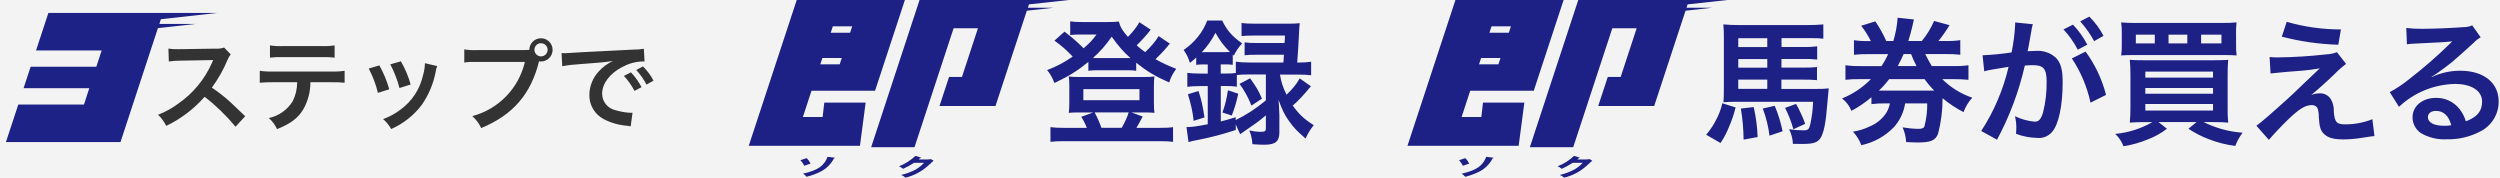 <?xml version="1.0" encoding="UTF-8"?>
<svg id="_レイヤー_2" data-name="レイヤー 2" xmlns="http://www.w3.org/2000/svg" width="422" height="30" xmlns:xlink="http://www.w3.org/1999/xlink" viewBox="0 0 422 30">
  <defs>
    <clipPath id="clippath">
      <rect x="1" y="2.18" width="35.7" height="21.8" style="fill: none; stroke-width: 0px;"/>
    </clipPath>
  </defs>
  <g id="_レイヤー_2-2" data-name="レイヤー 2">
    <rect width="422" height="30" style="fill: #f3f3f3; stroke-width: 0px;"/>
  </g>
  <g id="_レイヤー_1-2" data-name="レイヤー 1">
    <g>
      <g>
        <path d="m41.38,19.61q-2.06-1.99-2.48-2.36c-.98-.9-2.04-1.72-3.14-2.46,1.07-1.45,1.96-3.03,2.65-4.69.13-.33.31-.64.54-.92l-1.12-1.16c-.49.17-1,.23-1.51.19l-5.98.09h-.41c-.5.02-1-.02-1.5-.1l.07,2.18c.61-.09,1.23-.13,1.85-.14q5.36-.09,5.63-.1l-.19.44c-1.22,2.79-3.2,5.19-5.71,6.92-1.04.78-2.19,1.41-3.4,1.87.57.54,1.03,1.18,1.38,1.88,2.47-1.18,4.67-2.85,6.48-4.91,1.92,1.48,3.67,3.18,5.22,5.05l1.63-1.77Zm14.63-5.73c.72-.02,1.44.01,2.16.09v-2.02c-.73.11-1.46.15-2.19.12h-9.94c-.73.03-1.47-.01-2.19-.12v2.02c.72-.07,1.44-.1,2.16-.09h4.15c0,1.11-.25,2.21-.75,3.21-.9,1.45-2.36,2.48-4.03,2.84.59.52,1.06,1.15,1.38,1.87,2.29-.92,3.54-1.85,4.44-3.35.79-1.4,1.2-2.97,1.19-4.57h3.64Zm-10.45-4.15c.72-.08,1.44-.11,2.16-.09h6.6c.72-.02,1.44,0,2.16.09v-2.07c-.73.11-1.46.15-2.19.12h-6.53c-.73.03-1.47,0-2.19-.12v2.07Zm16.68,1.84c.69,1.3,1.21,2.68,1.55,4.11l1.92-.61c-.4-1.4-.96-2.75-1.67-4.03l-1.8.53Zm3.64-.71c.67,1.27,1.19,2.61,1.55,4l1.89-.6c-.38-1.37-.94-2.68-1.65-3.91l-1.78.51Zm5.85-.17c-.02.66-.12,1.32-.31,1.95-.51,2.38-1.88,4.48-3.86,5.9-.88.66-1.85,1.19-2.89,1.56.55.48,1.01,1.05,1.36,1.68,2.05-.9,3.84-2.31,5.18-4.1,1.18-1.7,1.98-3.63,2.35-5.66.04-.3.12-.59.24-.87l-2.07-.48Zm8.82-2.23c-.73.03-1.46-.01-2.18-.12v2.21c.71-.1,1.43-.13,2.14-.1h8.09c-1.03,4.46-4.45,7.98-8.87,9.15.63.57,1.14,1.25,1.5,2.02,5.37-2.24,8.38-5.71,9.76-11.27.11.02.21.03.32.03,1.09,0,1.97-.88,1.97-1.97,0-1.08-.89-1.96-1.97-1.95-1.08,0-1.96.88-1.96,1.96,0,0,0,0,0,0-.29.02-.49.03-1,.03h-7.81Zm10.77-1.16c.61,0,1.11.48,1.12,1.09,0,0,0,0,0,.01,0,.62-.5,1.12-1.12,1.12,0,0,0,0,0,0-.61,0-1.11-.51-1.11-1.12,0-.61.49-1.1,1.09-1.11,0,0,0,0,.01,0Zm3.59,3.88c.93-.18,1.87-.29,2.82-.34,3.3-.24,4.35-.34,5.73-.54-.89.41-1.7,1-2.36,1.72-1.02,1.08-1.6,2.51-1.62,3.99-.03,1.72.91,3.3,2.43,4.1,1.23.64,2.59,1.02,3.97,1.12.32.05.36.05.58.1l.31-2.31c-.17.02-.32.02-.34.02-.86-.04-1.71-.19-2.53-.44-1.31-.28-2.25-1.43-2.26-2.77,0-1.72,1.27-3.42,3.43-4.54,1.04-.56,2.19-.88,3.37-.92.12,0,.24,0,.36.02l-.12-2.16c-.58.1-1.16.15-1.75.14-4.54.22-7.45.37-8.69.44q-2.5.17-2.8.17c-.09,0-.27,0-.65-.02l.12,2.23Zm10.4,1.63c.71.76,1.31,1.61,1.79,2.53l1.19-.63c-.48-.91-1.08-1.75-1.79-2.5l-1.19.6Zm5,.8c-.46-.89-1.06-1.69-1.77-2.4l-1.14.6c.68.75,1.26,1.58,1.73,2.47l1.17-.66Z" style="fill: #333; stroke-width: 0px;"/>
        <g style="isolation: isolate;">
          <g style="isolation: isolate;">
            <path d="m197.48,7.37c-.18.18-.21.21-.41.48-.55.67-1.33,1.49-2.02,2.14,1.13.64,1.93,1.01,3.5,1.63-.57.78-.83,1.26-1.2,2.3-2.41-1.08-3.66-1.82-5.56-3.33v1.36c-.46-.07-.76-.09-1.54-.09h-5.08c-.6,0-1.03.02-1.45.09v-1.5c-1.93,1.56-3.2,2.35-5.73,3.56-.39-.99-.74-1.59-1.24-2.18,1.66-.64,2.76-1.22,4.32-2.28-1.2-1.24-1.84-1.79-3.08-2.69l1.7-1.52c1.27.97,2.25,1.82,3.22,2.81,1.08-.94,1.45-1.33,2.18-2.32h-3.04c-.46,0-.87.02-1.4.09v-2.32c.58.09.94.12,1.91.12h4.32c1.08,0,1.49-.02,1.98-.09.25.94.57,1.5,1.54,2.6.85-.87,1.52-1.75,1.93-2.48l1.91,1.26c-.6.8-1.59,1.89-2.37,2.64.57.51.85.74,1.43,1.15.99-.92,1.77-1.86,2.28-2.71l1.91,1.29Zm-14.03,14.21c-.21-.6-.6-1.36-.94-1.86l2.02-.74h-2.46c-.76,0-1.24.02-1.66.07.07-.62.09-1.01.09-1.68v-2.9c0-.6-.02-1.03-.09-1.56.6.07,1.06.09,1.82.09h10.85c.8,0,1.24-.02,1.79-.09-.07.51-.09.87-.09,1.54v2.92c0,.78.02,1.15.09,1.68-.44-.05-.9-.07-1.66-.07h-2.23l1.91.69c-.37.69-.9,1.68-1.06,1.91h3.93c1.08,0,1.59-.02,2.25-.12v2.48c-.69-.09-1.29-.11-2.39-.11h-15.91c-1.1,0-1.68.02-2.39.11v-2.48c.67.09,1.15.12,2.23.12h3.89Zm-.58-4.67h9.47v-1.86h-9.47v1.86Zm7.38-7.11h.57c-1.24-1.1-2.02-2.02-3.17-3.61-1.01,1.47-1.89,2.46-3.17,3.61h5.77Zm-.9,11.77c.51-.9.97-1.89,1.17-2.6h-5.75c.48.9.81,1.66,1.15,2.6h3.43Z" style="fill: #1d2186; stroke-width: 0px;"/>
            <path d="m203.28,10.87c-.51,0-.85.02-1.36.07v-1.22c-.44.39-.57.51-1.06.9-.3-.94-.53-1.43-1.06-2.18,1.89-1.31,3.24-3.01,3.98-4.97h2.53c.78,1.63,1.63,2.62,3.36,3.86-.64.71-.97,1.2-1.4,2.05l-.18-.16v1.72c-.51-.07-.71-.07-1.36-.07h-.67v1.54h.92c.69,0,1.2-.02,1.63-.09v-1.91c.64.09,1.29.14,2.21.14h5.82c.05-.69.07-.92.09-1.31h-4.55c-1.03,0-1.52.02-2.09.09v-2.18c.57.09,1.01.11,2.09.11h4.65c.05-.57.05-.64.07-1.26h-5.15c-.97,0-1.63.02-2.18.09v-2.21c.64.09,1.27.12,2.3.12h5.4c.94,0,1.56-.02,2.12-.09q-.07.53-.14,2.23c-.07,1.2-.18,3.22-.28,4.42h.14c.97,0,1.59-.05,2.21-.14v2.28c-.62-.07-1.33-.11-2.18-.11h-3.08c.21,1.26.44,2,1.1,3.4,1.04-.99,1.61-1.68,2.23-2.76l1.89,1.33c-1.15,1.4-2.12,2.46-3.06,3.26,1.01,1.43,1.91,2.28,3.54,3.31-.62.78-.94,1.31-1.38,2.25-1.47-1.26-2.07-1.91-2.81-2.97-.76-1.08-1.13-1.84-1.75-3.56.05.46.09,1.31.14,2.55v2.94c0,1.54-.67,2.09-2.53,2.09-.51,0-1.13-.02-2.02-.09-.09-1.06-.21-1.54-.53-2.32.74.16,1.38.23,1.79.23.85,0,1.01-.09,1.01-.6v-2.18c-.8.67-.94.8-1.63,1.29q-.39.28-1.95,1.36-.37.25-.76.53l-.74-1.63v.92c-2.35.76-4.09,1.22-6.16,1.63-1.08.21-1.1.21-1.82.41l-.34-2.53c.94,0,1.77-.12,3.59-.48v-6.44h-1.2c-.97,0-1.68.05-2.25.12v-2.35c.6.07,1.31.12,2.28.12h1.17v-1.54h-.57Zm-1.79,9.52c-.18-1.59-.44-2.74-.97-4.48l1.79-.55c.48,1.47.71,2.53,1.01,4.46l-1.84.58Zm1.84-11.59h3.43c.41,0,.55,0,.85-.02-1.01-1.01-1.66-1.86-2.44-3.24-.69,1.31-1.31,2.21-2.3,3.27h.46Zm7.5,3.77c-.9,0-1.49.02-2.05.09v1.98c-.51-.09-.97-.12-1.79-.12h-.92v5.98c.87-.21,1.29-.34,2.51-.71v.48c1.84-.9,3.38-1.91,5.1-3.33v-4.37h-2.85Zm-4.48,6.42c.48-1.38.71-2.3.92-3.75l1.75.58c-.32,1.47-.6,2.41-1.1,3.68l-1.56-.51Zm4.67-5.77c1.08,1.52,1.38,2,2,3.43l-1.77,1.17c-.62-1.49-1.15-2.48-2.02-3.66l1.79-.94Z" style="fill: #1d2186; stroke-width: 0px;"/>
          </g>
        </g>
        <path d="m300.71,13.44h3.7c.77-.01,1.54.02,2.3.09v-2.21c-.77.08-1.55.11-2.32.09h-3.68v-1.45h3.66c.79-.02,1.58,0,2.37.09v-2.23c-.8.1-1.6.14-2.41.12h-3.61v-1.5h5.06c.67-.01,1.34.02,2,.09v-2.41c-.76.07-1.52.11-2.62.11h-11.68c-.86,0-1.72-.03-2.58-.11.07.76.1,1.52.09,2.28v8.42c0,1.24-.02,1.72-.07,2.44.6-.05,1.17-.07,1.77-.07h13.36c-.04,1.25-.2,2.5-.46,3.73-.21.92-.39,1.08-1.17,1.08-.81,0-1.62-.06-2.42-.18.39.77.61,1.6.64,2.46.85.02,1.2.02,1.59.02,1.86,0,2.55-.23,3.06-.97.55-.85.92-2.58,1.15-5.7q.21-2.39.25-2.71c-.7.08-1.41.11-2.12.09h-5.87v-1.57Zm-2.39,0v1.56h-4.9v-1.56h4.9Zm0-2.02h-4.9v-1.45h4.9v1.45Zm0-3.47h-4.9v-1.5h4.9v1.5Zm-7.59,9.48c-.24,1.05-.62,2.05-1.15,2.99-.43.83-.97,1.61-1.58,2.32l2.42,1.4c.6-.88,1.09-1.82,1.47-2.8.45-1.03.81-2.1,1.08-3.2l-2.23-.71Zm3.13.9c.29,1.73.44,3.49.46,5.24l2.37-.44c-.06-1.7-.28-3.4-.67-5.06l-2.17.26Zm3.7,0c.56,1.48.94,3.01,1.13,4.57l2.21-.74c-.3-1.48-.74-2.92-1.33-4.3l-2.01.46Zm3.76-.12c.59,1.15,1.06,2.36,1.4,3.61l2-.92c-.42-1.16-.94-2.28-1.54-3.36l-1.86.67Zm12.74-7.06c-.85.03-1.71-.02-2.55-.14v2.46c.85-.1,1.7-.13,2.55-.11h1.75c-1.39,1.41-3.04,2.52-4.87,3.26.71.54,1.25,1.26,1.58,2.09,1.21-.64,2.34-1.41,3.38-2.3v1.17c.81-.1,1.62-.15,2.43-.13h.69c-.1.5-.27.98-.51,1.43-.66,1.09-1.65,1.94-2.83,2.43-.92.45-1.89.76-2.9.92.62.65,1.1,1.43,1.41,2.28,2.07-.44,3.97-1.48,5.45-2.99,1.04-1.13,1.72-2.55,1.95-4.07h3.73c.02,1.29-.14,2.57-.46,3.82-.09.35-.41.48-1.01.48-.9-.01-1.8-.1-2.69-.25.35.78.56,1.63.6,2.48.97.05,1.43.07,1.96.07,2.21,0,2.99-.35,3.43-1.47.51-1.96.76-3.98.76-6,1.09.91,2.28,1.7,3.54,2.35.32-.9.83-1.73,1.47-2.44-1.91-.64-3.64-1.71-5.06-3.13h1.82c.87,0,1.74.03,2.6.11v-2.46c-.86.12-1.73.17-2.6.14h-3.59c-.41-.65-.77-1.33-1.1-2.02h3.33c.86-.02,1.72.02,2.58.11v-2.46c-.85.12-1.71.17-2.58.14h-1.1c.68-.85,1.3-1.74,1.86-2.67l-2.6-.71c-.53,1.22-1.23,2.36-2.07,3.38h-2.28c.25-.83.51-1.7.64-2.32.12-.53.21-.99.3-1.31l-2.76-.3v.18c-.1,1.27-.34,2.53-.71,3.75h-1.2c-.51-1.16-1.13-2.27-1.84-3.31l-2.39.74c.63.8,1.17,1.67,1.63,2.58h-.32c-.85.03-1.69-.02-2.53-.14v2.46c.84-.09,1.69-.13,2.53-.11h3.25c-.32.7-.7,1.38-1.13,2.02h-3.55Zm6.28,0c.41-.76.67-1.29.99-2.02h1.26c.26.69.57,1.37.92,2.02h-3.17Zm4.53,2.21c.49.69,1.03,1.34,1.63,1.93h-9.34c.63-.59,1.21-1.24,1.73-1.93h5.98Zm24.86-3.5c1.51,2.27,2.58,4.81,3.15,7.47l2.62-1.31c-.67-2.64-1.85-5.12-3.45-7.31l-2.32,1.15Zm-6.76-5.06c.04-.24.11-.48.18-.71l-2.99-.3v.41c-.09,1.56-.29,3.11-.6,4.65-1.62.25-3.26.41-4.9.48l.28,2.71c.31-.09.62-.17.94-.23l2.09-.35q.74-.14,1.08-.18c-.9,3.85-2.46,7.52-4.62,10.83l2.67,1.47c2.12-3.94,3.7-8.15,4.69-12.51.53-.05.9-.07,1.38-.07,1.77,0,2.3.62,2.3,2.74.03,1.77-.17,3.53-.6,5.24-.35,1.13-.71,1.56-1.38,1.56-1.17-.1-2.3-.41-3.36-.92.15.64.23,1.3.23,1.96,0,.23-.02.57-.05,1.01,1.13.43,2.33.66,3.54.69.97.11,1.93-.28,2.56-1.03,1.1-1.27,1.77-4.42,1.77-8.37,0-2.09-.3-3.2-1.08-4.07-.91-.87-2.15-1.31-3.4-1.22-.41,0-.74.02-1.43.05q.07-.3.14-.69c.23-1.24.39-2.18.51-2.85l.04-.3Zm5.34.16c.96,1.03,1.77,2.18,2.42,3.43l1.61-.85c-.64-1.23-1.46-2.37-2.42-3.38l-1.61.81Zm6.76,1.08c-.63-1.2-1.43-2.29-2.39-3.24l-1.54.81c.91,1.01,1.7,2.13,2.35,3.34l1.59-.9Zm8.28,14.56c-1.93,1.11-4.08,1.8-6.3,2,.62.58,1.1,1.3,1.4,2.09,1.44-.23,2.84-.63,4.18-1.19,1.13-.43,2.2-1.03,3.15-1.77l-1.43-1.13h6.44l-1.38,1.13c1.06.71,2.2,1.3,3.4,1.75,1.45.57,2.97.96,4.51,1.15.3-.8.72-1.56,1.24-2.23-2.29-.16-4.52-.77-6.58-1.79h1.7c.99,0,1.68.02,2.44.09-.08-.87-.11-1.75-.09-2.62v-5.36c-.01-.87.02-1.75.09-2.62-.64.05-1.2.07-2.53.07h-11.66c-1.22,0-1.7-.02-2.42-.07.08.86.12,1.73.11,2.6v5.29c.01.91-.03,1.81-.11,2.71.81-.07,1.5-.09,2.48-.09h1.33Zm-1.22-8.51h11.43v1.01h-11.43v-1.01Zm0,2.76h11.43v.97h-11.43v-.97Zm0,2.71h11.43v1.1h-11.43v-1.1Zm15.31-11.85c-.01-.65.02-1.29.09-1.93-.86.08-1.73.11-2.6.09h-14.28c-.87.02-1.74-.01-2.6-.09.09.64.13,1.29.11,1.93v1.79c.02.62-.02,1.25-.11,1.86.51-.05,1.24-.07,2.39-.07h14.68c1.26,0,1.86.02,2.42.07-.07-.62-.11-1.24-.09-1.86v-1.79Zm-13.71,1.61h-3.2v-1.47h3.2v1.47Zm5.5,0h-3.18v-1.47h3.17v1.47Zm2.32,0v-1.47h3.43v1.47h-3.43Zm13.62-1.13c3.12.81,6.32,1.27,9.54,1.36l.44-2.58c-3.1,0-6.18-.43-9.15-1.29l-.83,2.51Zm-1.87,6.21c.76-.09.92-.11,1.77-.18q.76-.07,1.2-.11,2-.16,2.32-.18c1.08-.09,1.68-.18,2.99-.39-1.17,1.1-2.07,1.95-2.69,2.55-1.72,1.66-2.14,2.05-2.67,2.53q-4.32,3.91-5.34,4.6l2.11,2.39c.83-.97,2.07-2.3,3.24-3.43,1.86-1.79,2.9-2.44,3.98-2.44.39-.03.76.16.97.48.17.47.25.97.23,1.47.11,1.82.3,2.37.94,2.97.67.62,1.59.87,3.22.87,1.08,0,2.16-.1,3.22-.28,1.5-.23,1.63-.25,2.02-.28l-.35-2.85c-1.44.58-2.98.87-4.53.87-1.52,0-1.82-.32-1.98-2.14.04-.74-.13-1.48-.51-2.12-.41-.65-1.14-1.02-1.91-.97-.48,0-.96.09-1.4.28.71-.55,2.69-2.32,3.93-3.52.6-.63,1.26-1.21,1.96-1.73l-1.54-1.98c-.59.22-1.21.35-1.84.37-2.71.31-5.44.48-8.17.51-.45,0-.91-.01-1.36-.07l.16,2.76Zm27.16.55c.33-.18.64-.38.94-.6.46-.3,2.12-1.54,2.53-1.89.78-.67,2.46-2.16,3.61-3.22.35-.37.75-.69,1.2-.94l-1.43-2.02c-.45.2-.93.3-1.43.3-2.23.16-5.04.28-6.99.28-.91.01-1.81-.03-2.71-.14l.11,2.76c.36-.06.73-.1,1.1-.11,4.16-.18,5.64-.28,6.51-.39l.02.02-.41.41c-2.17,2.13-4.47,4.12-6.88,5.98-1.01.82-2.1,1.55-3.24,2.16l1.56,2.48c2.57-2.42,5.95-3.8,9.48-3.86,2.78,0,4.55,1.17,4.55,2.97,0,1.63-.83,2.62-2.74,3.34-.22-.75-.58-1.45-1.06-2.07-.96-1.22-2.43-1.92-3.98-1.89-2.3,0-3.96,1.38-3.96,3.29,0,1.05.52,2.04,1.38,2.64,1.35.79,2.9,1.16,4.46,1.06,1.94.04,3.85-.41,5.57-1.31,1.93-.96,3.15-2.93,3.13-5.08,0-3.15-2.53-5.18-6.46-5.18-1.67-.01-3.32.35-4.83,1.06l-.05-.05Zm3.31,8.19c-.4.07-.8.1-1.2.09-1.7,0-2.74-.53-2.74-1.45,0-.64.53-1.06,1.36-1.06,1.29,0,2.17.83,2.58,2.42h0Z" style="fill: #1d2186; stroke-width: 0px;"/>
        <g style="clip-path: url(#clippath);">
          <path d="m27.16,3.24l9.54-1.06H8.17l-2.09,6.34h11.08c-.24.74-.33.99-.5,1.52l-.4,1.22H5.17l-1.19,3.63h11.09l-.4,1.23c-.2.62-.34,1.06-.49,1.52H3.09l-2.09,6.34h19.34l6.32-19.24,6.39-.7h-6.15l.26-.8Z" style="fill: #1d2286; stroke-width: 0px;"/>
        </g>
      </g>
      <g>
        <path d="m138.85,19.75h-3.32c.47-1.44,1.17-3.57,1.45-4.43h10.73l5.04-15.33h-18.26l-8.1,24.62h18.77s.96-7.29.96-7.29h-6.98s-.2,1.71-.28,2.42m-.04-9.95h3.27c-.14.44-.24.74-.35,1.07h-3.27c.15-.44.24-.75.35-1.07m5.03-5.34c-.17.52-.23.69-.35,1.07h-3.27c.17-.52.23-.7.35-1.07h3.27Z" style="fill: #1d2186; stroke-width: 0px;"/>
        <path d="m173.51,1.3l.18-.56L180.4,0h-25.18l-8.17,24.85h7.32l6.6-20.08h4.11c-.61,1.85-2.36,7.18-2.7,8.22h-2.18l-1.61,4.9h9.45l5.29-16.08,4.49-.5h-4.33Z" style="fill: #1d2186; stroke-width: 0px;"/>
        <path d="m136.16,26.7c.28.26.5.57.65.92-.36.11-.8.27-1.06.36-.16-.35-.38-.66-.64-.94l1.04-.34Zm4.67-.09c.12.01.13.03.12.05s-.04.06-.16.05c-.48.93-1.23,1.7-2.15,2.2-.79.41-1.63.72-2.49.93-.17-.21-.38-.39-.61-.52,2.6-.61,3.55-1.33,4.16-2.85l1.14.14Z" style="fill: #1d2186; stroke-width: 0px;"/>
        <path d="m156.63,26.91c.17,0,.34-.02.5-.06l.47.28c-.16.12-.24.2-.97.87-1.08.96-2.37,1.65-3.78,1.99-.22-.19-.46-.35-.73-.46.87-.2,1.71-.52,2.5-.94.51-.3.97-.68,1.36-1.11h-1.69c-.59.39-1.21.73-1.85,1.02-.2-.18-.44-.33-.69-.43,1.03-.4,1.98-1,2.78-1.76l.89.28s.07.03.06.06-.12.05-.17.06c-.14.12-.17.14-.24.21h1.55Z" style="fill: #1d2186; stroke-width: 0px;"/>
      </g>
      <g>
        <path d="m250.04,19.75h-3.32c.47-1.44,1.17-3.57,1.45-4.43h10.73l5.04-15.33h-18.26l-8.1,24.62h18.77s.96-7.29.96-7.29h-6.98s-.2,1.71-.28,2.42m-.04-9.95h3.27c-.14.44-.24.74-.35,1.07h-3.27c.15-.44.24-.75.35-1.07m5.03-5.34c-.17.52-.23.69-.35,1.07h-3.27c.17-.52.23-.7.35-1.07h3.27Z" style="fill: #1d2186; stroke-width: 0px;"/>
        <path d="m284.69,1.3l.18-.56L291.59,0h-25.18l-8.17,24.85h7.32l6.6-20.08h4.11c-.61,1.85-2.36,7.18-2.7,8.22h-2.18l-1.61,4.9h9.45l5.29-16.08,4.49-.5h-4.33Z" style="fill: #1d2186; stroke-width: 0px;"/>
        <path d="m247.34,26.7c.28.26.5.57.65.92-.36.11-.8.27-1.06.36-.16-.35-.38-.66-.64-.94l1.04-.34Zm4.67-.09c.12.01.13.03.12.05s-.04.06-.16.05c-.48.93-1.23,1.7-2.15,2.2-.79.41-1.63.72-2.49.93-.17-.21-.38-.39-.61-.52,2.6-.61,3.55-1.33,4.16-2.85l1.14.14Z" style="fill: #1d2186; stroke-width: 0px;"/>
        <path d="m267.81,26.91c.17,0,.34-.02.5-.06l.47.28c-.16.12-.24.2-.97.87-1.08.96-2.37,1.65-3.78,1.99-.22-.19-.46-.35-.73-.46.87-.2,1.71-.52,2.5-.94.51-.3.97-.68,1.36-1.11h-1.69c-.59.39-1.21.73-1.85,1.02-.2-.18-.44-.33-.69-.43,1.03-.4,1.98-1,2.78-1.76l.89.28s.07.03.06.06-.12.05-.17.06c-.14.12-.17.14-.24.21h1.55Z" style="fill: #1d2186; stroke-width: 0px;"/>
      </g>
    </g>
  </g>
</svg>